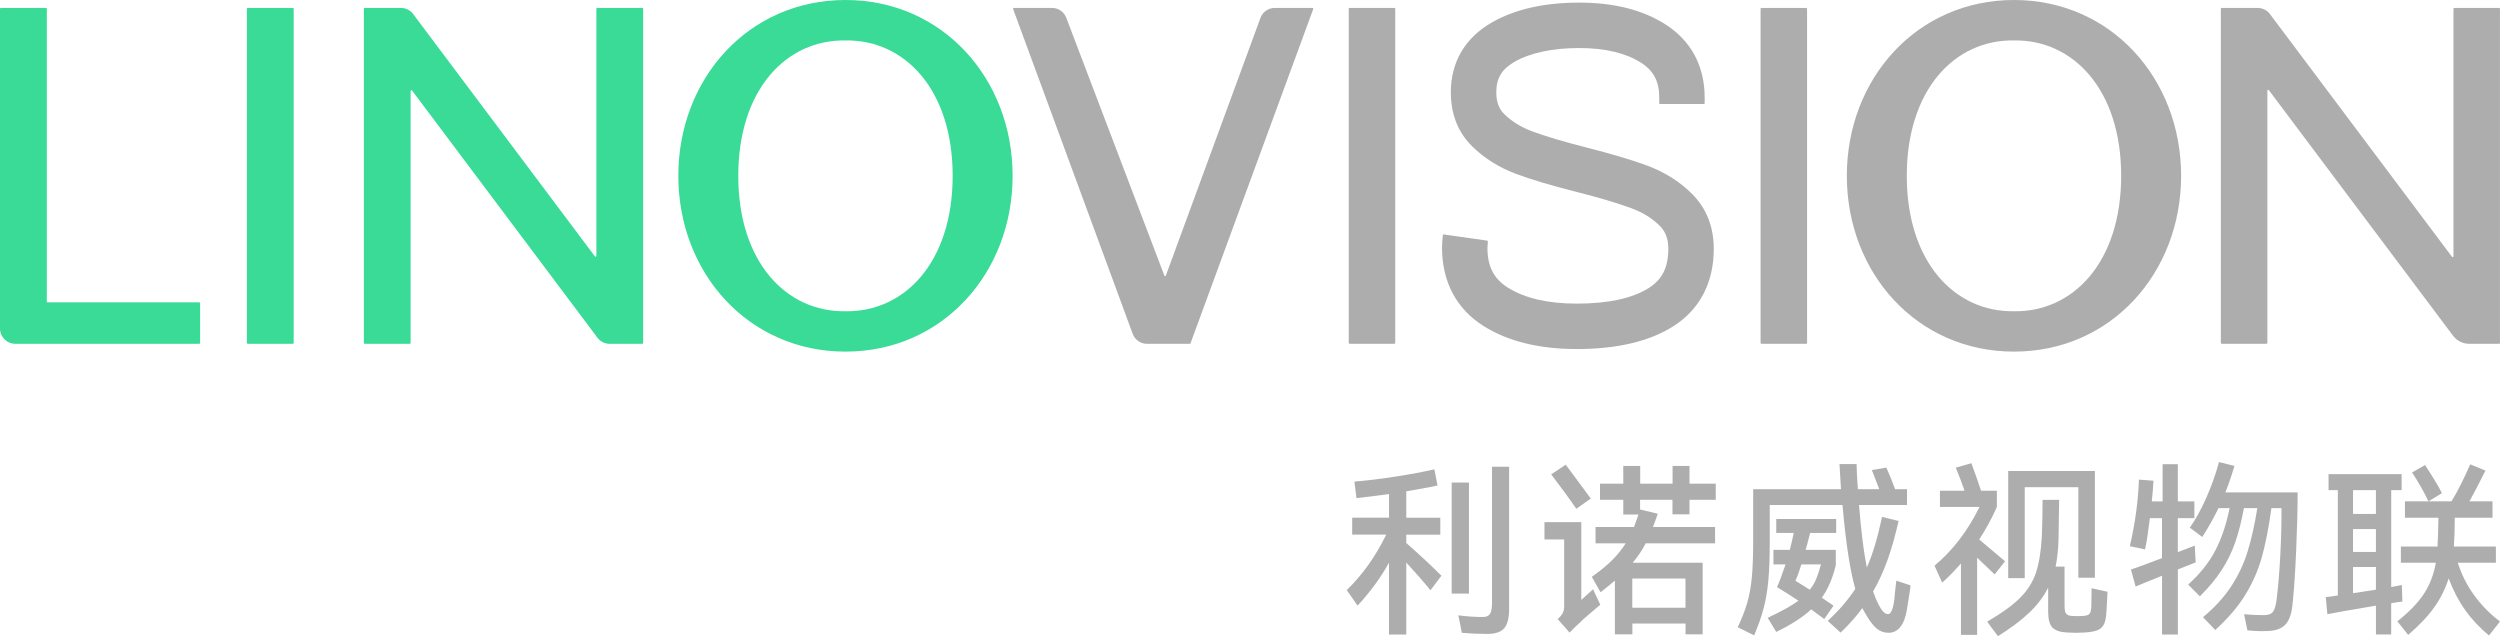 <svg viewBox="0 0 631.81 160.78" xmlns="http://www.w3.org/2000/svg" data-name="图层 2" id="_图层_2">
  <defs>
    <style>
      .cls-1 {
        fill: #39db96;
      }

      .cls-1, .cls-2 {
        stroke-width: 0px;
      }

      .cls-2 {
        fill: #adadad;
      }
    </style>
  </defs>
  <g data-name="图层 1" id="_图层_1-2">
    <g>
      <g>
        <rect ry=".21" rx=".21" height="84.88" width="11.82" y="2" x="62.4" class="cls-1"></rect>
        <path d="m50.37,76.41H12.03c-.11,0-.2-.09-.2-.21V2.21c0-.11-.09-.2-.21-.2H.2c-.11,0-.2.09-.2.2v80.83c0,2.12,1.72,3.84,3.84,3.84h46.53c.11-.01.2-.1.2-.22v-10.05c0-.11-.09-.2-.2-.2Z" class="cls-1"></path>
        <path d="m92.16,86.88h11.41c.11,0,.2-.09.2-.21V23c0-.2.25-.28.37-.12l46.85,62.47c.73.97,1.87,1.54,3.07,1.54h8.28c.11,0,.2-.09.2-.21V2.21c0-.11-.09-.2-.2-.2h-11.41c-.11,0-.21.09-.21.2v62.47c0,.2-.25.28-.37.12L104.41,3.54c-.73-.97-1.87-1.54-3.07-1.54h-9.17c-.11,0-.21.09-.21.2v84.47c0,.11.09.21.21.21Z" class="cls-1"></path>
        <path d="m213.67,0c-24.54,0-42.24,19.89-42.24,44.43s17.7,44.43,42.24,44.43,42.24-19.89,42.24-44.43S238.21,0,213.67,0Zm0,78.66c-14.96.23-27.09-12.42-27.09-34.22,0-21.81,12.13-34.45,27.09-34.22,14.96-.23,27.09,12.42,27.09,34.22,0,21.81-12.13,34.45-27.09,34.22Z" class="cls-1"></path>
        <g>
          <path d="m561.48,86.88h11.34c.11,0,.2-.09.2-.21V22.9c0-.2.25-.28.37-.12l46.55,62.06c.97,1.29,2.49,2.05,4.1,2.05h7.56c.11,0,.2-.09.2-.21V2.21c0-.11-.09-.2-.2-.2h-11.34c-.11,0-.21.09-.21.2v62.57c0,.2-.25.28-.37.12l-46.02-61.36c-.73-.97-1.87-1.54-3.08-1.54h-9.11c-.11,0-.21.09-.21.2v84.47c0,.11.09.21.21.21Z" class="cls-2"></path>
          <path d="m398.47,88.21c-9.49,0-17.4-1.95-23.53-5.81-6.88-4.33-10.51-11.2-10.51-19.89,0-.48.1-2.15.21-3.09.01-.11.12-.19.23-.17l10.97,1.56c.11.02.19.11.18.22-.04.45-.1,1.31-.11,1.58,0,4.7,1.59,7.83,5.15,10.07,4.26,2.68,10.12,4.05,17.41,4.05,7.93,0,14.05-1.32,18.19-3.93,3.43-2.16,4.96-5.22,4.96-9.92,0-2.47-.67-4.3-2.11-5.75-1.94-1.95-4.32-3.43-7.26-4.52-3.5-1.29-8.23-2.7-14.05-4.17-6.22-1.57-11.27-3.08-15.02-4.48-4.31-1.61-8.04-3.94-11.09-6.94-3.61-3.54-5.43-8.15-5.43-13.68,0-7.62,3.55-13.71,10.27-17.61,5.8-3.36,13.25-5.07,22.14-5.07s16.13,1.86,21.87,5.53c6.46,4.14,9.87,10.52,9.87,18.47v1.43c0,.11-.09.2-.2.2h-11.08c-.11,0-.2-.09-.2-.2v-1.43c0-4.06-1.41-6.77-4.58-8.8-3.86-2.47-9.13-3.72-15.68-3.72s-12.35,1.18-16.38,3.52c-3.18,1.85-4.54,4.14-4.54,7.67,0,3.15,1.14,4.64,2,5.49,1.92,1.88,4.22,3.31,7.05,4.37,3.36,1.25,8.01,2.63,13.82,4.11,6.21,1.58,11.33,3.1,15.21,4.53,4.48,1.66,8.32,4.08,11.43,7.21,3.62,3.65,5.45,8.3,5.45,13.84,0,8.6-3.57,15.4-10.34,19.65-6,3.77-14.18,5.69-24.31,5.69Z" class="cls-2"></path>
          <rect ry=".21" rx=".21" height="84.88" width="11.75" y="2" x="340.86" class="cls-2"></rect>
          <rect ry=".21" rx=".21" height="84.88" width="11.75" y="2" x="444.94" class="cls-2"></rect>
          <path d="m331.7,2h-9.54c-1.61,0-3.05,1.01-3.61,2.52l-23.91,65.12c-.07.18-.32.18-.38,0l-24.79-65.16c-.57-1.49-2-2.48-3.59-2.48h-9.65c-.14,0-.24.14-.19.28l30.22,82.09c.56,1.51,2,2.52,3.61,2.52h10.81c.09,0,.16-.05.19-.13L331.89,2.28c.05-.13-.05-.28-.19-.28Z" class="cls-2"></path>
          <path d="m508.98,0c-24.54,0-42.24,19.89-42.24,44.43s17.7,44.43,42.24,44.43,42.24-19.89,42.24-44.43S533.52,0,508.98,0Zm0,78.66c-14.96.23-27.09-12.42-27.09-34.22,0-21.81,12.13-34.45,27.09-34.22,14.96-.23,27.09,12.42,27.09,34.22,0,21.81-12.13,34.45-27.09,34.22Z" class="cls-2"></path>
        </g>
      </g>
      <g>
        <path d="m355.4,135.11v2.12c3.35,2.95,6.31,5.7,8.88,8.27l-2.77,3.67c-1.57-1.94-3.6-4.28-6.11-7v18.19h-4.37v-18.15c-2.04,3.7-4.69,7.32-7.94,10.86l-2.73-3.95c3.98-3.85,7.3-8.52,9.97-14.01h-8.6v-4.28h9.31v-5.97c-1.76.25-4.5.6-8.23,1.03l-.52-4.18c3.1-.25,6.57-.67,10.41-1.27,3.84-.59,7.11-1.21,9.8-1.83l.8,4.09c-2.19.47-4.83.96-7.9,1.46v6.68h8.6v4.28h-8.6Zm11.47-13.16h4.37v28.06h-4.37v-28.06Zm10.2-4h4.32v35.96c0,2.26-.41,3.87-1.22,4.84-.82.97-2.24,1.46-4.28,1.46-2.16,0-4.31-.09-6.44-.28l-.89-4.42c2.07.28,4.14.42,6.21.42.88,0,1.48-.27,1.81-.82.33-.55.49-1.46.49-2.75v-34.41Z" class="cls-2"></path>
        <path d="m399.64,151.61l1.97-1.79.99-.89,1.83,3.9-.94.8c-.25.22-.87.74-1.86,1.57-.99.83-1.84,1.61-2.56,2.33-.78.69-1.58,1.47-2.4,2.35l-3.01-3.43c.63-.56,1.06-1.08,1.29-1.55.24-.47.35-1.03.35-1.69v-16.88h-4.98v-4.37h9.31v19.65Zm-1.27-23.03c-1.54-2.26-3.65-5.15-6.35-8.7l3.67-2.44,1.55,2.07,4.79,6.49-3.67,2.59Zm28.58,1.41h-4.28v-3.67h-8.18v2.44l4.47,1.08-.33.94c-.35,1-.64,1.8-.89,2.4h15.7v4.14h-17.53c-.91,1.76-2.01,3.38-3.29,4.89h17.68v18.1h-4.32v-2.73h-13.44v2.73h-4.42v-13.59c-.94.82-2.15,1.8-3.62,2.96l-2.21-3.9c2.04-1.44,3.73-2.83,5.08-4.16,1.35-1.33,2.51-2.77,3.48-4.3h-7.62v-4.14h9.73c.41-1.1.78-2.15,1.13-3.15h-3.85v-3.71h-5.88v-4.09h5.88v-4.47h4.28v4.47h8.18v-4.47h4.28v4.47h6.63v4.09h-6.63v3.67Zm-14.43,23.6h13.44v-7.38h-13.44v7.38Z" class="cls-2"></path>
        <path d="m482.84,147.94c-.03.47-.12,1.13-.26,1.97-.14.85-.24,1.5-.31,1.97l-.28,1.79c-.63,4.17-2.21,6.25-4.75,6.25-1.13,0-2.14-.38-3.03-1.13-.89-.75-1.92-2.16-3.08-4.23l-.47-.89c-1.44,2.01-3.27,4.07-5.5,6.21l-3.24-2.96c2.82-2.63,5.14-5.33,6.96-8.09-.69-2.44-1.29-5.37-1.81-8.79-.52-3.42-1-7.55-1.43-12.41h-18.38v9.17c0,3.98-.12,7.26-.35,9.82-.23,2.57-.63,4.91-1.18,7.03-.55,2.12-1.36,4.43-2.42,6.93l-4.14-2.07c1.06-2.26,1.87-4.34,2.42-6.25.55-1.91.93-4.06,1.15-6.44.22-2.38.33-5.42.33-9.12v-13.07h22.19l-.38-6.35h4.32c.03,1.69.14,3.81.33,6.35h5.41c-.25-.69-.88-2.3-1.88-4.84l3.67-.61c.81,1.82,1.55,3.64,2.21,5.45h3.01v4h-12.13c.53,6.68,1.19,11.94,1.97,15.79,1.44-3.23,2.73-7.49,3.85-12.79l4.18,1.03c-.82,3.6-1.73,6.85-2.75,9.73-1.02,2.88-2.25,5.58-3.69,8.09.41,1.22.88,2.35,1.41,3.38.81,1.57,1.6,2.35,2.35,2.35s1.28-1.22,1.6-3.67c.03-.56.08-1.09.14-1.57.06-.49.11-.92.14-1.29l.23-1.93,3.57,1.18Zm-21.81,8.51c-1.03-.78-2.13-1.6-3.29-2.44-2.19,2.01-5.14,3.9-8.84,5.69l-2.16-3.57c3.45-1.6,6.03-3.04,7.76-4.32-1.54-1.03-3.34-2.18-5.41-3.43.56-1.22,1.28-3.13,2.16-5.74h-3.06v-3.67h4.14c.5-2.01.83-3.43.99-4.28h-4.42v-3.53h15.14v3.53h-6.58c-.47,1.88-.85,3.31-1.13,4.28h7.62v3.85c-.78,3.29-1.96,6.03-3.53,8.23,1.32.88,2.3,1.55,2.96,2.02l-2.35,3.38Zm-5.78-13.82c-.5,1.66-1,3.04-1.5,4.14l3.62,2.26c.69-.85,1.24-1.77,1.65-2.77.41-1,.8-2.21,1.18-3.62h-4.94Z" class="cls-2"></path>
        <path d="m504.09,145.17l-4.42-4.23v19.51h-4.09v-18.05c-1.69,1.94-3.28,3.56-4.75,4.84l-1.93-4.28c4.61-3.85,8.4-8.81,11.38-14.85h-10.01v-4.09h6.21c-.53-1.63-1.27-3.57-2.21-5.83l3.95-1.13c1.1,3.01,1.91,5.33,2.44,6.96h4v4.09c-1.32,2.98-2.81,5.72-4.47,8.23,1.03.85,3.21,2.68,6.53,5.5l-2.63,3.34Zm28.53,4.37l-.14,2.82-.14,2.26c-.06,1.38-.27,2.42-.61,3.13-.35.7-.88,1.21-1.6,1.5-.72.3-1.77.49-3.15.59-1,.06-1.79.09-2.35.09-.5,0-1.29-.03-2.35-.09-1.69-.09-2.89-.52-3.6-1.27-.7-.75-1.06-2.07-1.06-3.95v-6.11c-1.13,2.26-2.71,4.36-4.75,6.3-2.04,1.94-4.69,3.93-7.94,5.97l-2.73-3.67c3.67-2.13,6.44-4.14,8.32-6.02,1.88-1.88,3.21-3.98,4-6.3.78-2.32,1.28-5.37,1.5-9.17.06-1.32.11-2.89.14-4.72.03-1.83.05-3.36.05-4.58h4.18l-.14,9.64c-.06,2.73-.31,5.14-.75,7.24h2.26v9.78c0,1.03.12,1.72.38,2.07.25.35.74.55,1.46.61.31.03.8.05,1.46.05s1.14-.02,1.46-.05c.78-.06,1.31-.25,1.57-.56.27-.31.41-.99.45-2.02.03-.91.05-2.38.05-4.42l4.04.89Zm-7.38-26.42h-13.54v22.99h-4.18v-27.08h21.91v26.98h-4.18v-22.89Z" class="cls-2"></path>
        <path d="m554.91,142.12l-4.51,1.79v16.45h-4v-14.85c-3.45,1.38-5.67,2.29-6.68,2.73l-1.18-4.32c.97-.28,3.59-1.24,7.85-2.87v-10.11h-3.06c-.38,3.2-.78,5.83-1.22,7.9l-3.85-.8c1.35-5.83,2.12-11.44,2.3-16.83l3.67.28c-.09,1.72-.23,3.46-.42,5.22h2.73v-9.4h3.85v9.4h4.18v4.23h-4.18v8.6l4.28-1.65.23,4.23Zm25.76-17.68c0,4.17-.13,9.1-.38,14.81-.25,5.7-.56,10.28-.94,13.73-.25,2.29-.86,3.93-1.83,4.91-.97.99-2.4,1.51-4.28,1.57-.41.03-.97.05-1.69.05-.82,0-2.01-.06-3.57-.19l-.85-4.09c1.72.16,3.4.23,5.03.23,1.13,0,1.9-.31,2.33-.92.42-.61.73-1.76.92-3.46.38-3.13.67-6.82.89-11.07.22-4.25.31-8.11.28-11.59h-2.54c-.69,4.98-1.5,9.14-2.44,12.46-.94,3.32-2.33,6.47-4.16,9.45-1.83,2.98-4.36,5.94-7.59,8.88l-3.1-3.24c2.98-2.48,5.36-5.08,7.15-7.83,1.79-2.74,3.16-5.65,4.11-8.72.96-3.07,1.78-6.74,2.47-11h-3.38c-.63,3.32-1.36,6.21-2.21,8.65-.85,2.44-1.98,4.77-3.41,6.98-1.43,2.21-3.27,4.43-5.52,6.65l-2.96-2.96c2.98-2.69,5.26-5.55,6.84-8.58,1.58-3.02,2.8-6.6,3.64-10.74h-2.82c-1.16,2.41-2.52,4.84-4.09,7.29l-3.15-2.35c1.47-2.1,2.86-4.61,4.16-7.54,1.3-2.93,2.37-5.95,3.22-9.05l3.9.99c-.78,2.6-1.55,4.83-2.3,6.68h18.29Z" class="cls-2"></path>
        <path d="m607.13,152.03c-.69.06-1.63.2-2.82.42v7.9h-3.85v-7.29c-6.55,1.1-10.64,1.82-12.27,2.16l-.42-4.32c.75-.06,1.77-.2,3.06-.42v-26.61h-2.35v-4.04h18.47v4.04h-2.63v24.49l2.68-.52.14,4.18Zm-6.68-22.14v-6.02h-5.78v6.02h5.78Zm0,3.81h-5.78v5.78h5.78v-5.78Zm-5.78,9.59v6.63l5.78-.89v-5.74h-5.78Zm26.47-1.08c.94,2.98,2.33,5.74,4.18,8.27,1.85,2.54,4.01,4.73,6.49,6.58l-2.77,3.53c-4.67-3.79-8.07-8.6-10.2-14.43-.82,2.6-2.03,5.04-3.64,7.31-1.61,2.27-3.82,4.6-6.6,6.98l-2.73-3.43c2.91-2.29,5.13-4.58,6.65-6.86,1.52-2.29,2.55-4.94,3.08-7.94h-8.84v-4.09h9.26c.09-1.63.17-4.06.23-7.29h-8.46v-4.14h11.75c.81-1.28,1.65-2.8,2.51-4.54.86-1.74,1.61-3.34,2.23-4.82l3.85,1.6c-1.79,3.57-3.13,6.16-4.04,7.76h5.83v4.14h-9.54c0,2.82-.08,5.25-.23,7.29h10.62v4.09h-9.64Zm-8.27-24.68c.63.94,1.39,2.16,2.3,3.64.91,1.49,1.57,2.64,1.97,3.46l-3.43,2.07c-.41-.94-1.04-2.16-1.9-3.67-.86-1.5-1.61-2.71-2.23-3.62l3.29-1.88Z" class="cls-2"></path>
      </g>
    </g>
  </g>
</svg>